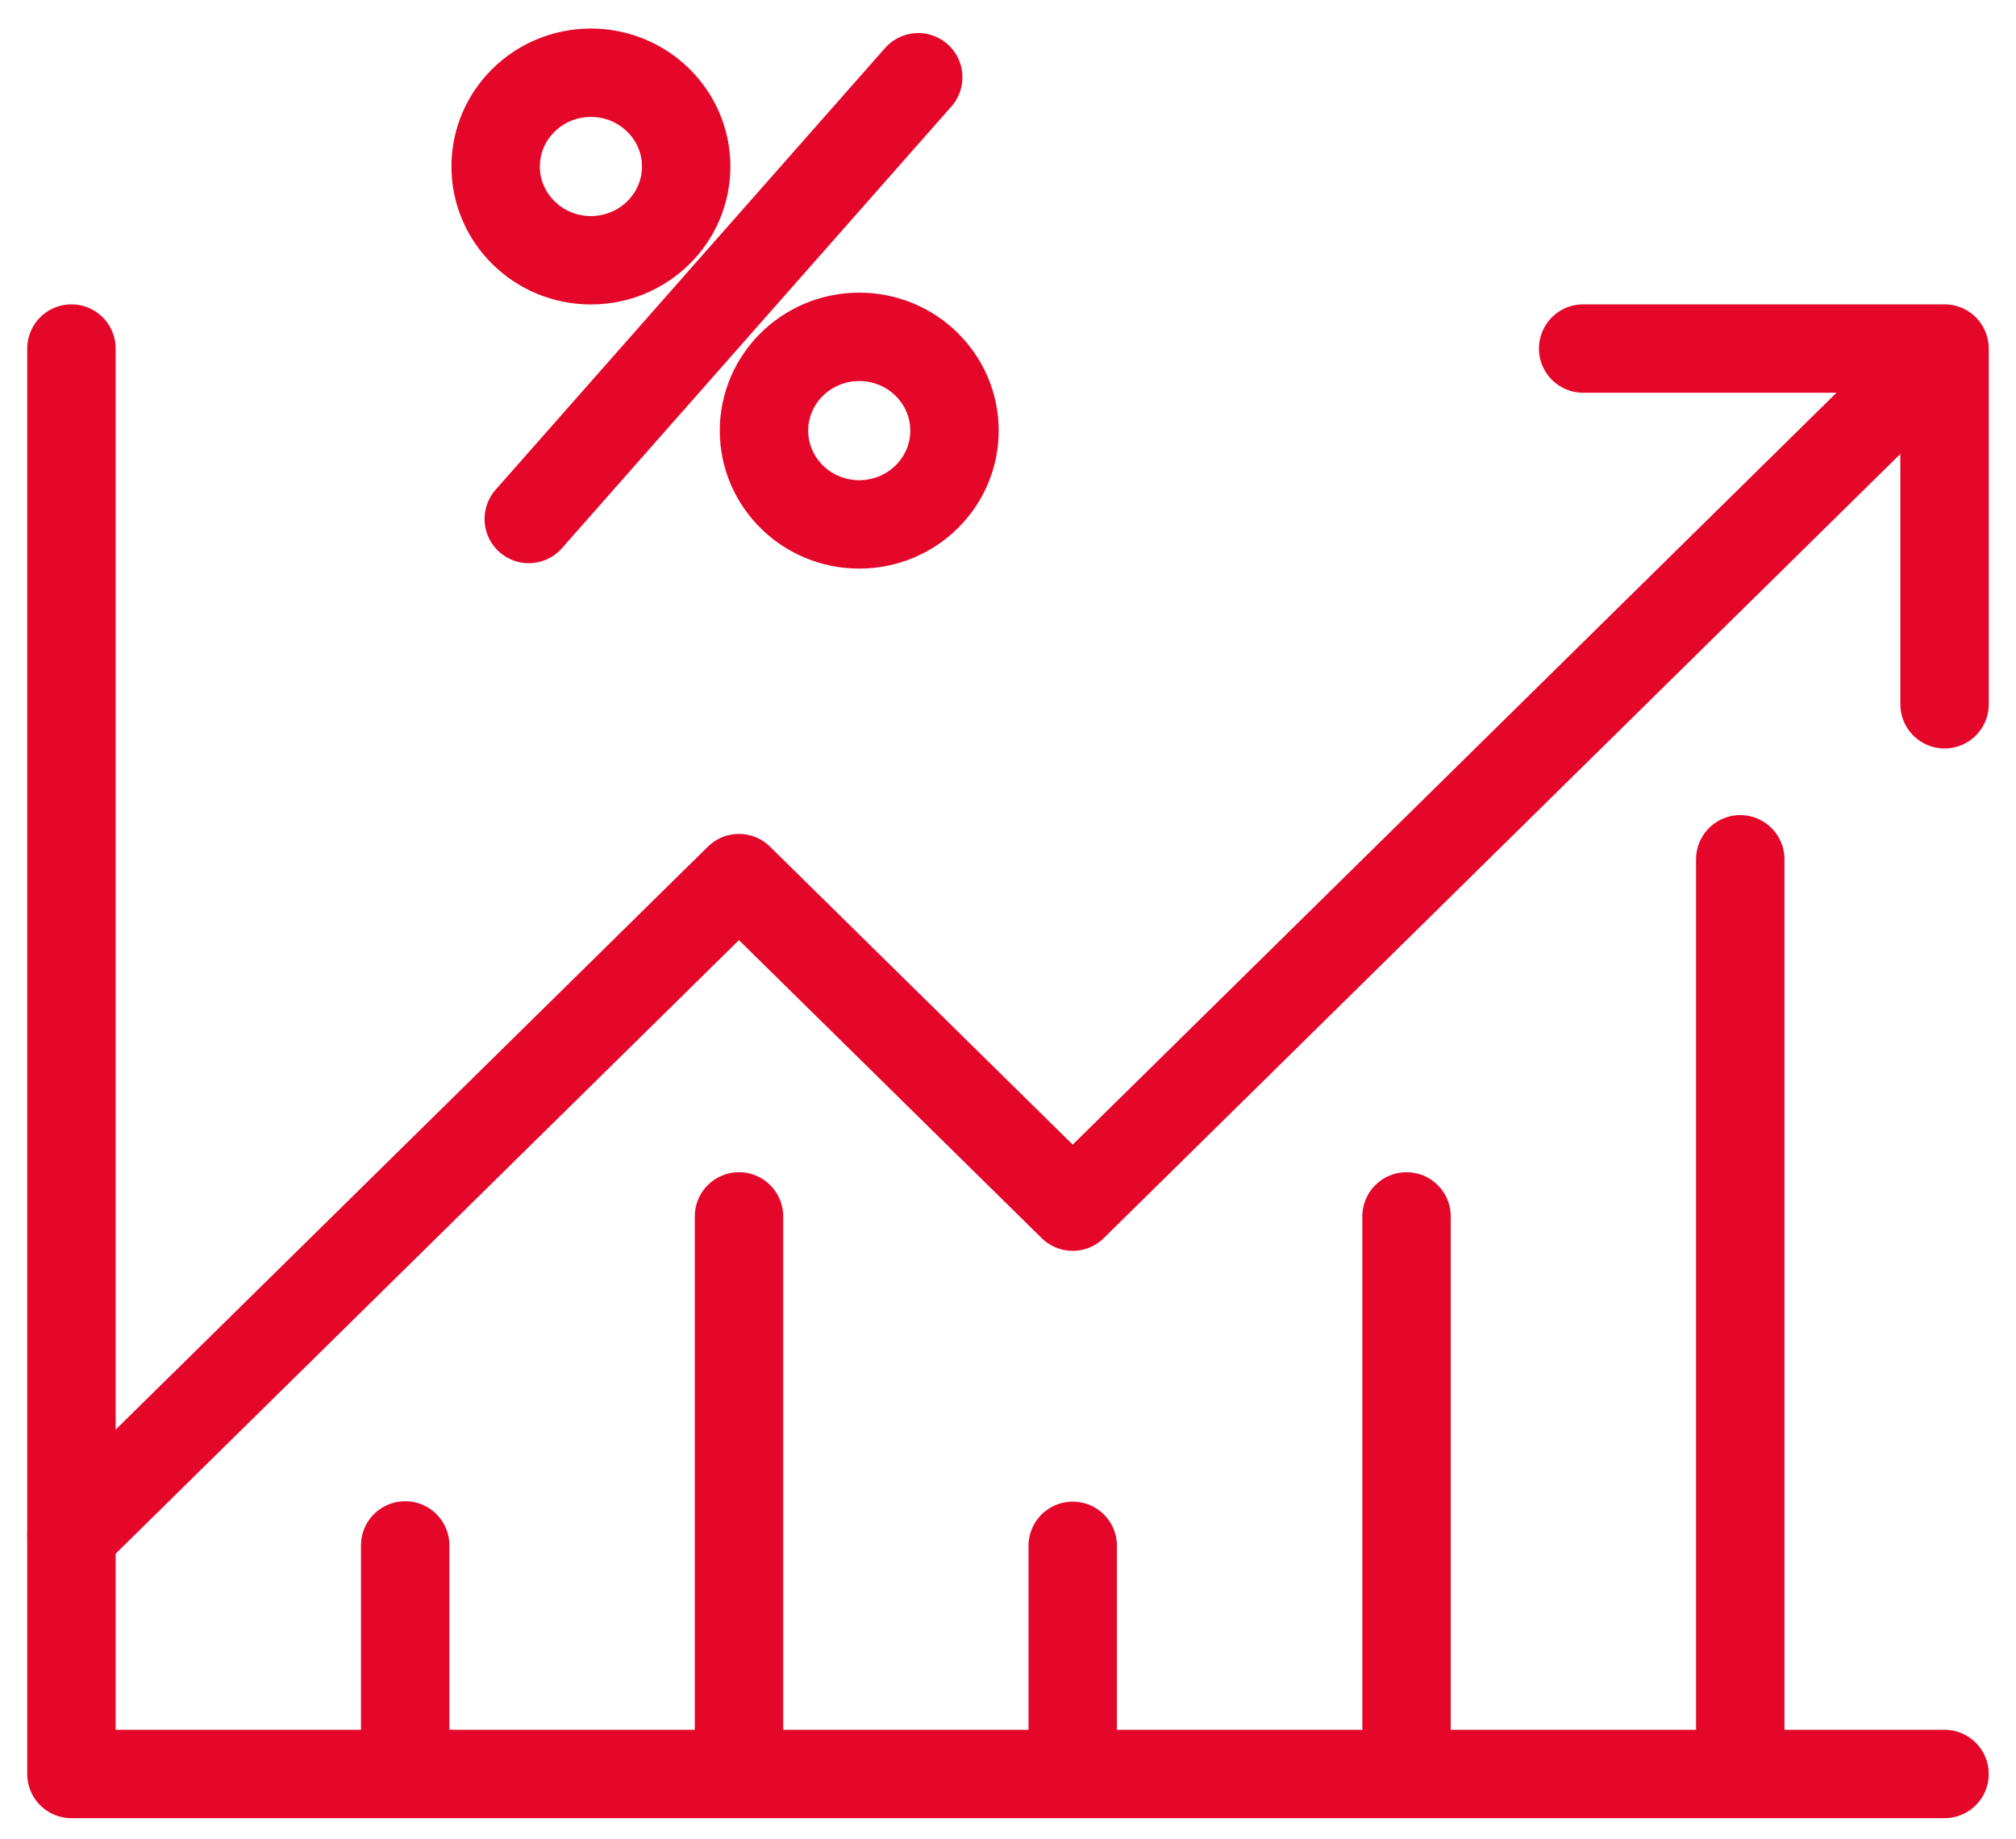 <svg width="57" height="52" viewBox="0 0 57 52" fill="none" xmlns="http://www.w3.org/2000/svg">
<path d="M54.98 19.917V9.857H44.762" stroke="#E40729" stroke-width="2.5" stroke-linecap="round" stroke-linejoin="round"/>
<path d="M2.02 9.857V50.168H54.979" stroke="#E40729" stroke-width="2.5" stroke-linecap="round" stroke-linejoin="round"/>
<path d="M2.02 43.415L20.893 24.833L30.33 34.124L53.457 11.352" stroke="#E40729" stroke-width="2.5" stroke-linecap="round" stroke-linejoin="round"/>
<path d="M11.456 43.704V50.099" stroke="#E40729" stroke-width="2.5" stroke-linecap="round" stroke-linejoin="round"/>
<path d="M20.894 34.4V50.099" stroke="#E40729" stroke-width="2.5" stroke-linecap="round" stroke-linejoin="round"/>
<path d="M30.33 43.716V50.099" stroke="#E40729" stroke-width="2.5" stroke-linecap="round" stroke-linejoin="round"/>
<path d="M39.768 34.4V50.099" stroke="#E40729" stroke-width="2.5" stroke-linecap="round" stroke-linejoin="round"/>
<path d="M49.204 24.301V50.099" stroke="#E40729" stroke-width="2.5" stroke-linecap="round" stroke-linejoin="round"/>
<path d="M14.014 4.708C14.014 3.245 15.22 2.057 16.707 2.057C18.194 2.057 19.401 3.245 19.401 4.708C19.401 6.172 18.194 7.36 16.707 7.36C15.22 7.36 14.014 6.172 14.014 4.708Z" stroke="#E40729" stroke-width="2.5" stroke-linecap="round" stroke-linejoin="round"/>
<path d="M21.601 12.178C21.601 10.714 22.807 9.526 24.294 9.526C25.781 9.526 26.987 10.714 26.987 12.178C26.987 13.642 25.781 14.83 24.294 14.83C22.807 14.83 21.601 13.642 21.601 12.178Z" stroke="#E40729" stroke-width="2.5" stroke-linecap="round" stroke-linejoin="round"/>
<path d="M14.95 14.677L25.962 2.185" stroke="#E40729" stroke-width="2.5" stroke-linecap="round" stroke-linejoin="round"/>
</svg>
